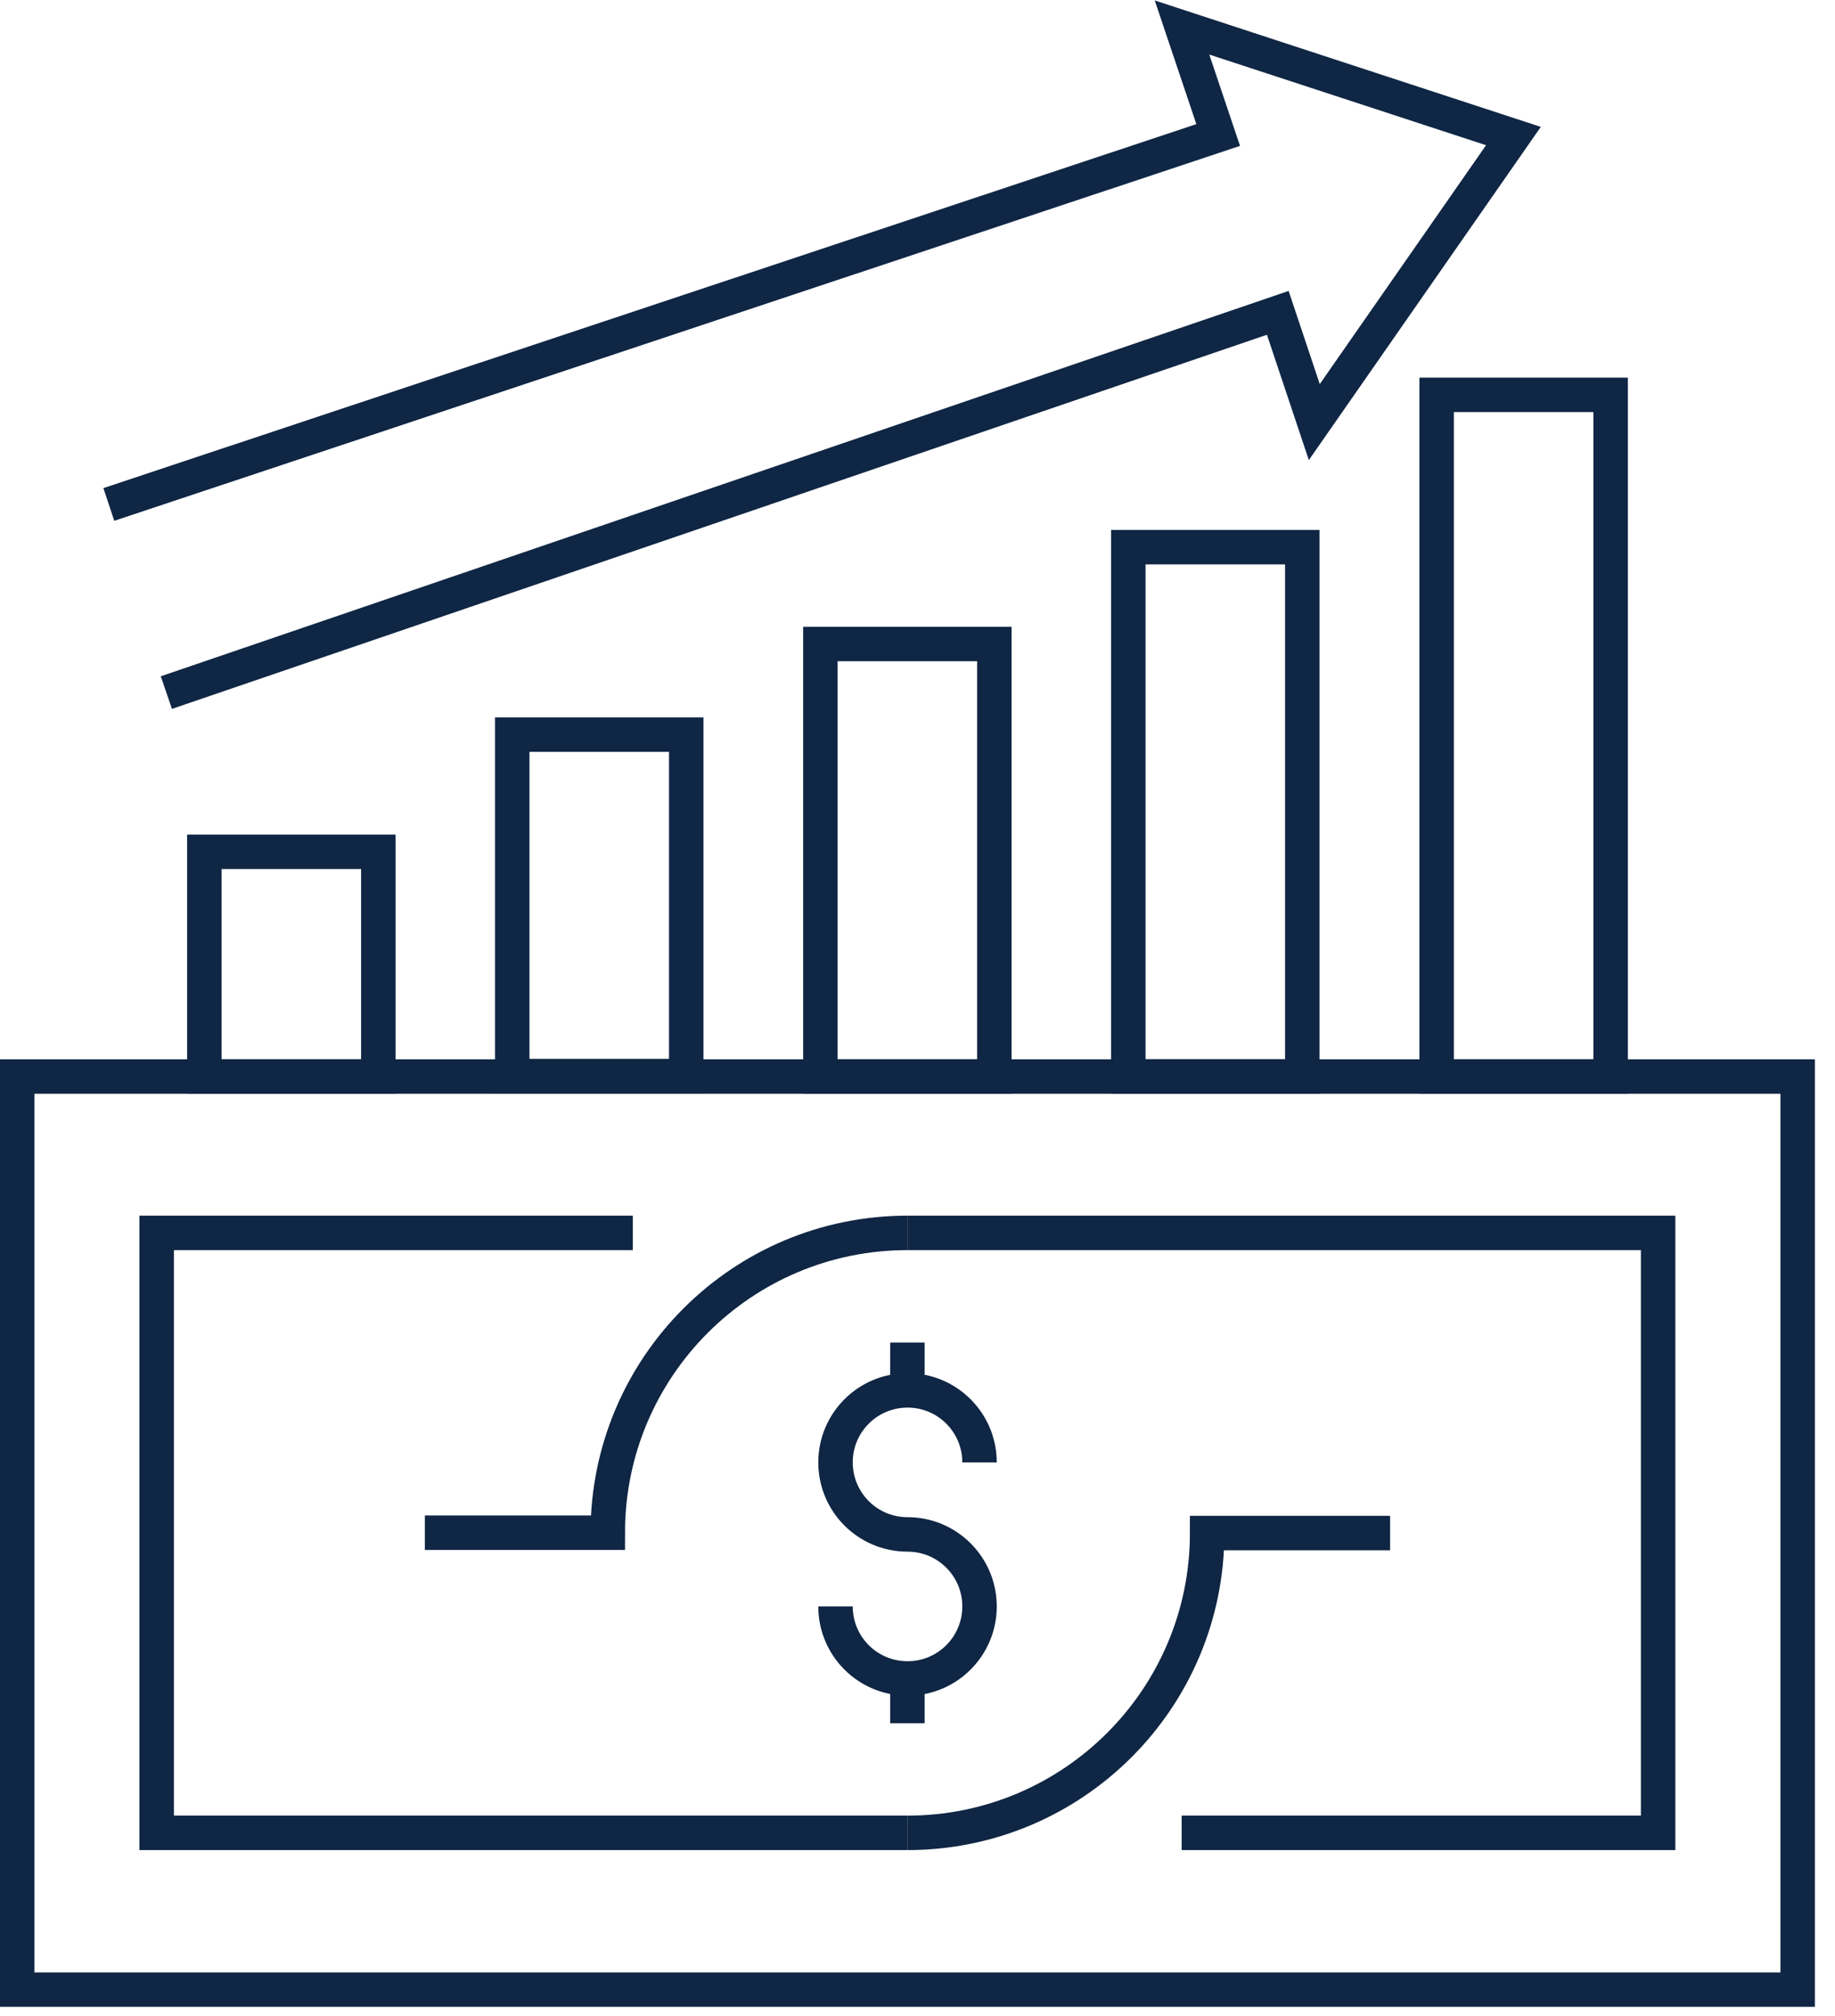 <svg width="71" height="78" viewBox="0 0 71 78" fill="none" xmlns="http://www.w3.org/2000/svg">
<g clip-path="url(#clip0_6169_4515)">
<path d="M32.328 62.143C32.328 63.69 33.581 64.929 35.114 64.929C36.66 64.929 37.9 63.676 37.9 62.143C37.9 60.597 36.647 59.357 35.114 59.357C33.568 59.357 32.328 58.104 32.328 56.571C32.328 55.025 33.581 53.785 35.114 53.785C36.66 53.785 37.9 55.038 37.9 56.571" stroke="#0F2644" stroke-width="1.333" stroke-miterlimit="10"/>
<path d="M35.109 51.934V53.786" stroke="#0F2644" stroke-width="1.333" stroke-miterlimit="10"/>
<path d="M35.109 64.943V66.663" stroke="#0F2644" stroke-width="1.333" stroke-miterlimit="10"/>
<path d="M69.555 41.643H0.664V76.968H69.555V41.643Z" stroke="#0F2644" stroke-width="1.333" stroke-miterlimit="10"/>
<path d="M35.109 47.693H64.156V70.901H45.72" stroke="#0F2644" stroke-width="1.333" stroke-miterlimit="10"/>
<path d="M35.109 70.901H6.062V47.693H24.485" stroke="#0F2644" stroke-width="1.333" stroke-miterlimit="10"/>
<path d="M35.109 70.902C41.521 70.902 46.707 65.703 46.707 59.305H53.785" stroke="#0F2644" stroke-width="1.333" stroke-miterlimit="10"/>
<path d="M35.113 47.693C28.701 47.693 23.516 52.892 23.516 59.291H16.438" stroke="#0F2644" stroke-width="1.333" stroke-miterlimit="10"/>
<path d="M6.437 26.792L49.44 12.102L50.853 16.328L58.558 5.263L45.735 1.064L47.134 5.223L4.211 19.514" stroke="#0F2644" stroke-width="1.333" stroke-miterlimit="10"/>
<path d="M14.638 32.951H7.906V41.642H14.638V32.951Z" stroke="#0F2644" stroke-width="1.333" stroke-miterlimit="10"/>
<path d="M26.552 28.418H19.82V41.628H26.552V28.418Z" stroke="#0F2644" stroke-width="1.333" stroke-miterlimit="10"/>
<path d="M38.474 24.912H31.742V41.642H38.474V24.912Z" stroke="#0F2644" stroke-width="1.333" stroke-miterlimit="10"/>
<path d="M50.388 21.166H43.656V41.641H50.388V21.166Z" stroke="#0F2644" stroke-width="1.333" stroke-miterlimit="10"/>
<path d="M62.318 15.275H55.586V41.643H62.318V15.275Z" stroke="#0F2644" stroke-width="1.333" stroke-miterlimit="10"/>
</g>
<defs>
<clipPath id="clip0_6169_4515">
<rect width="70.224" height="77.632" fill="white"/>
</clipPath>
</defs>
</svg>
